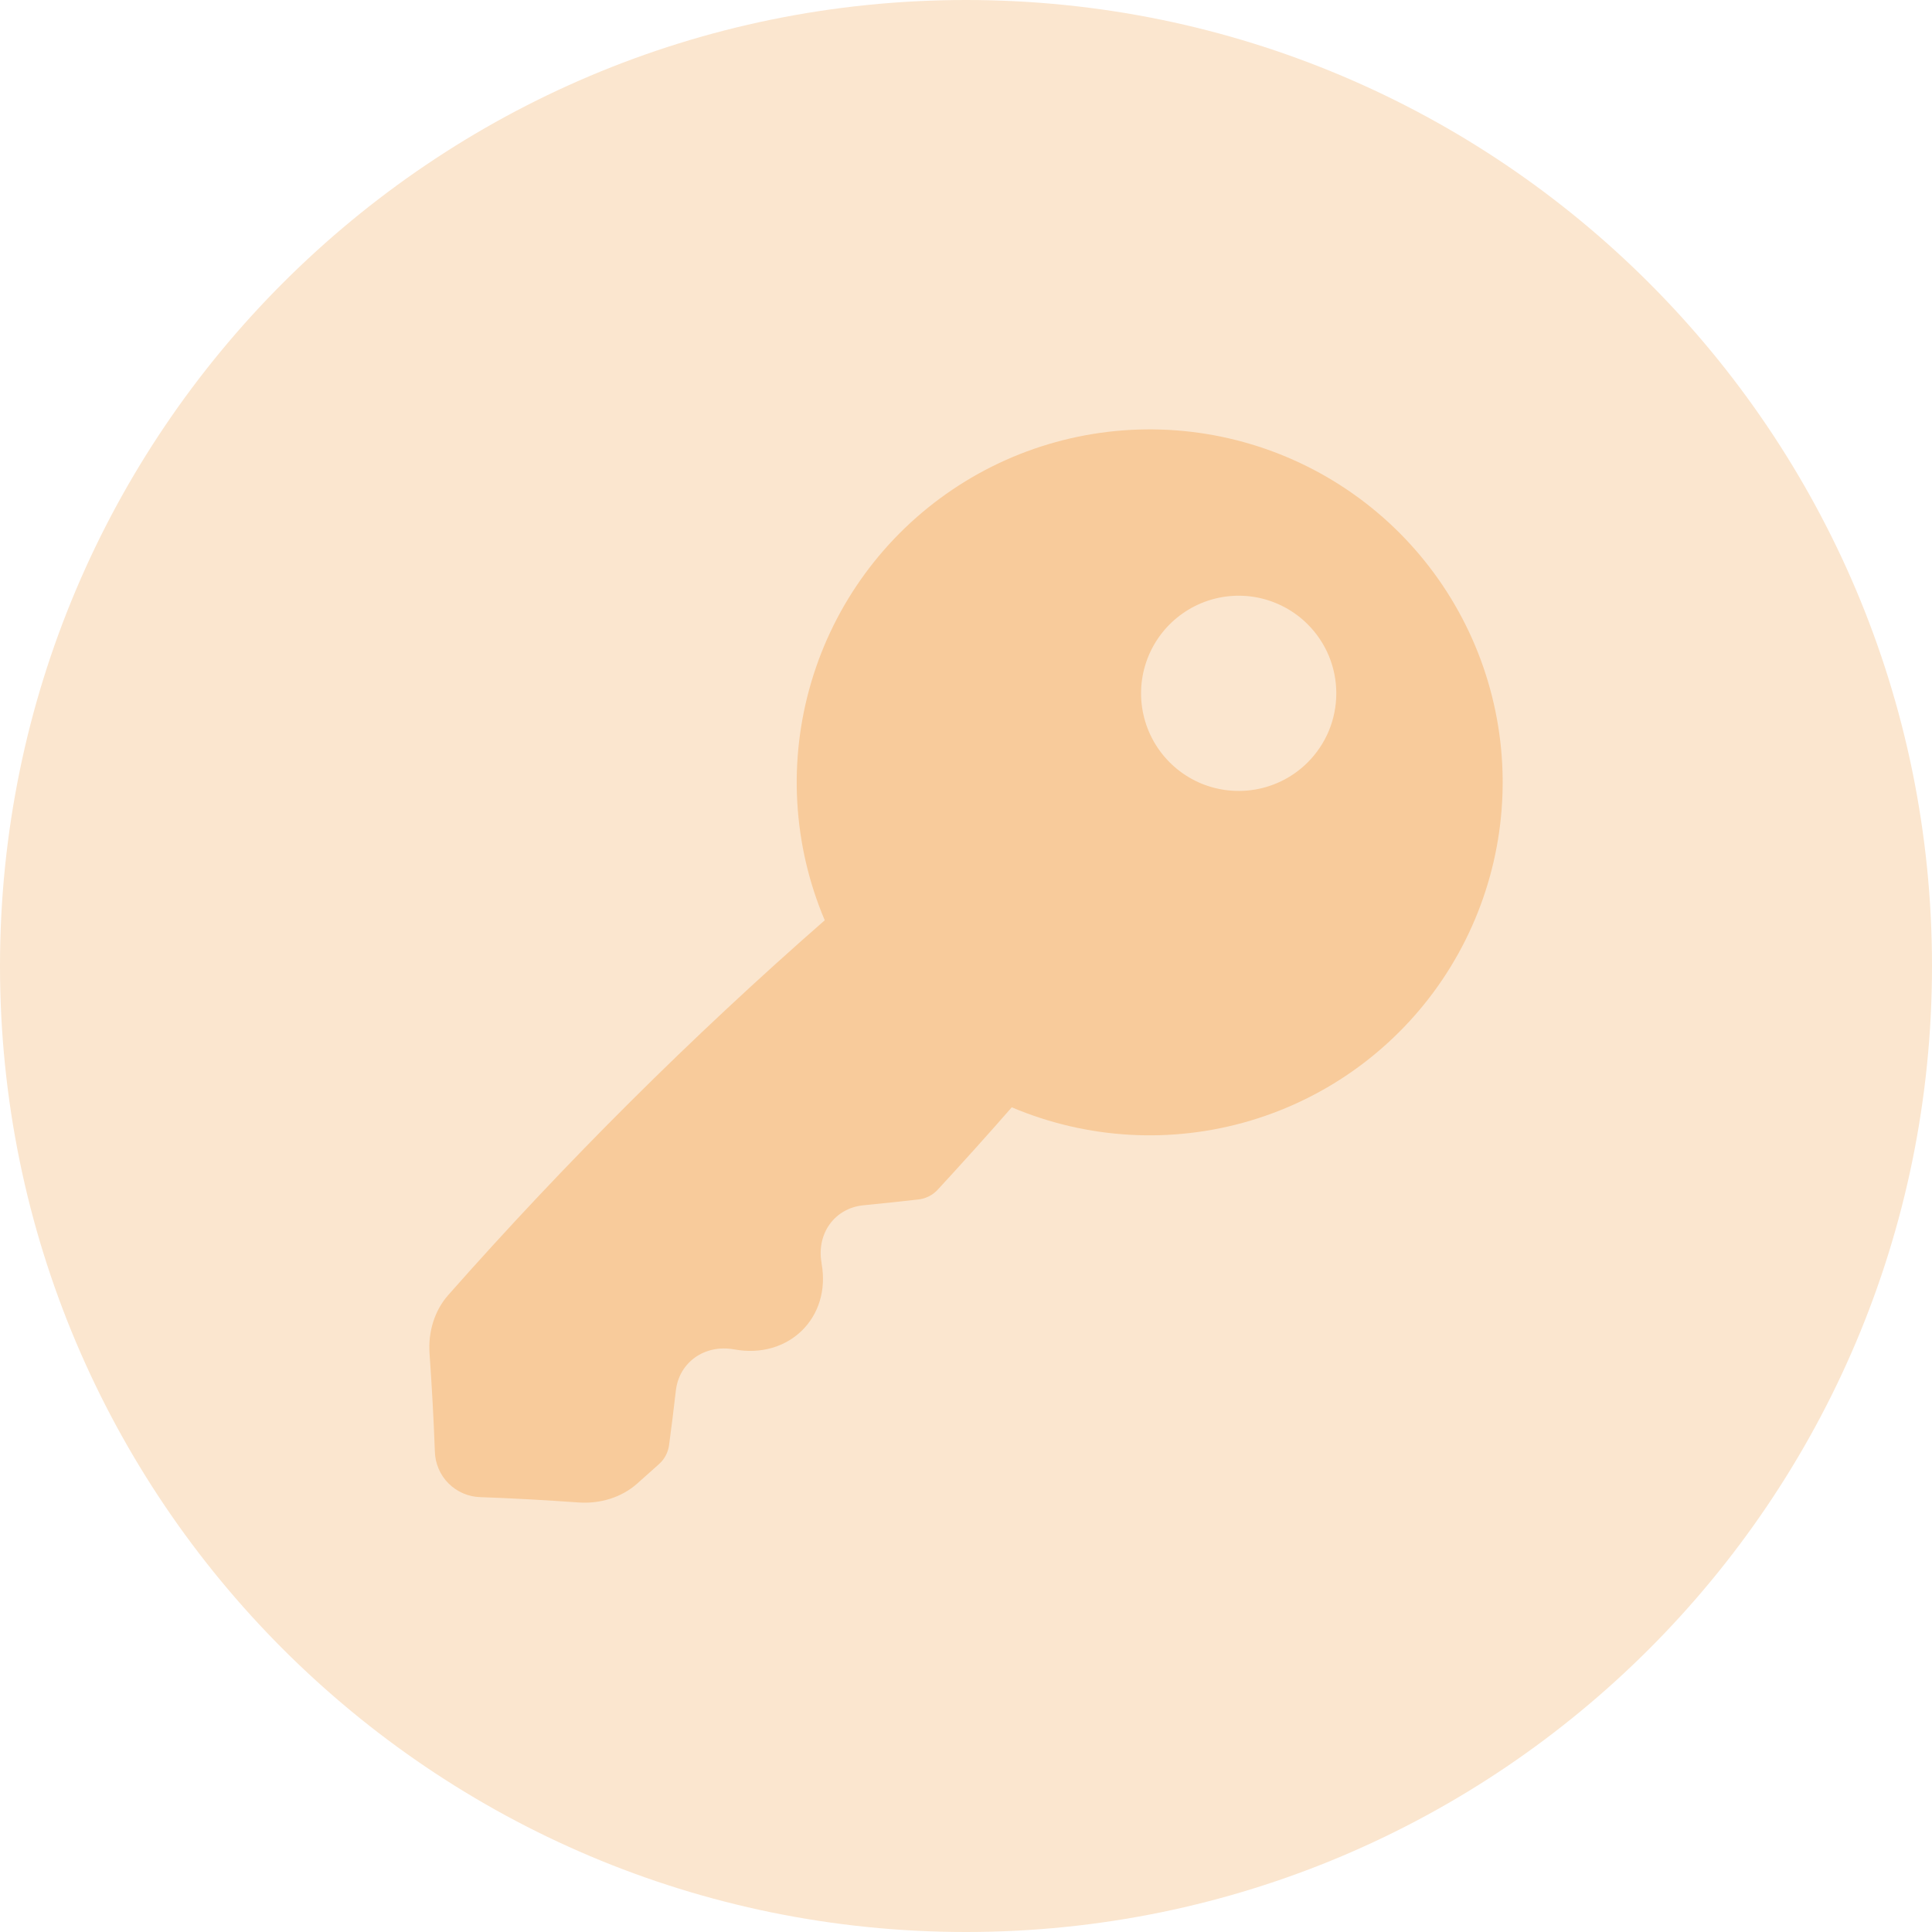 <svg width="36" height="36" viewBox="0 0 36 36" fill="none" xmlns="http://www.w3.org/2000/svg">
<path d="M0 18C0 8.059 8.059 0 18 0C27.941 0 36 8.059 36 18C36 27.941 27.941 36 18 36C8.059 36 0 27.941 0 18Z" fill="#FBE6CF"/>
<g clip-path="url(#clip0_8749_20104)">
<path d="M26.074 9.926C24.994 8.847 23.573 8.177 22.053 8.031C20.534 7.885 19.01 8.271 17.745 9.125C16.479 9.979 15.55 11.246 15.117 12.71C14.683 14.174 14.772 15.742 15.368 17.148C12.882 19.323 10.538 21.657 8.351 24.133C8.098 24.419 7.975 24.817 8.004 25.222C8.048 25.842 8.081 26.45 8.103 27.047C8.109 27.27 8.2 27.484 8.358 27.642C8.517 27.8 8.73 27.892 8.954 27.897C9.549 27.918 10.159 27.952 10.778 27.996C11.184 28.025 11.581 27.902 11.869 27.648C12.006 27.527 12.142 27.405 12.278 27.283C12.382 27.191 12.449 27.064 12.467 26.927C12.512 26.591 12.555 26.251 12.594 25.909C12.655 25.385 13.13 25.044 13.681 25.144C14.694 25.331 15.491 24.554 15.309 23.543V23.535C15.21 22.983 15.556 22.512 16.086 22.459C16.428 22.425 16.769 22.389 17.107 22.351C17.247 22.337 17.377 22.272 17.472 22.169C17.939 21.663 18.4 21.151 18.853 20.633C20.259 21.229 21.828 21.318 23.291 20.884C24.755 20.45 26.022 19.521 26.876 18.255C27.729 16.989 28.116 15.466 27.97 13.947C27.823 12.427 27.153 11.006 26.074 9.926ZM24.367 14.206C24.113 14.46 23.789 14.633 23.436 14.703C23.083 14.773 22.717 14.737 22.385 14.6C22.053 14.462 21.769 14.229 21.569 13.93C21.369 13.631 21.262 13.279 21.262 12.919C21.262 12.56 21.369 12.208 21.569 11.909C21.769 11.61 22.053 11.377 22.385 11.239C22.717 11.101 23.083 11.065 23.436 11.135C23.789 11.206 24.113 11.379 24.367 11.633C24.536 11.802 24.67 12.002 24.762 12.223C24.853 12.444 24.9 12.68 24.9 12.919C24.9 13.158 24.853 13.395 24.762 13.616C24.67 13.836 24.536 14.037 24.367 14.206Z" fill="#F8CB9B"/>
</g>
<defs>
<clipPath id="clip0_8749_20104">
<rect width="20" height="20" fill="white" transform="translate(8 8)"/>
</clipPath>
</defs>
</svg>
